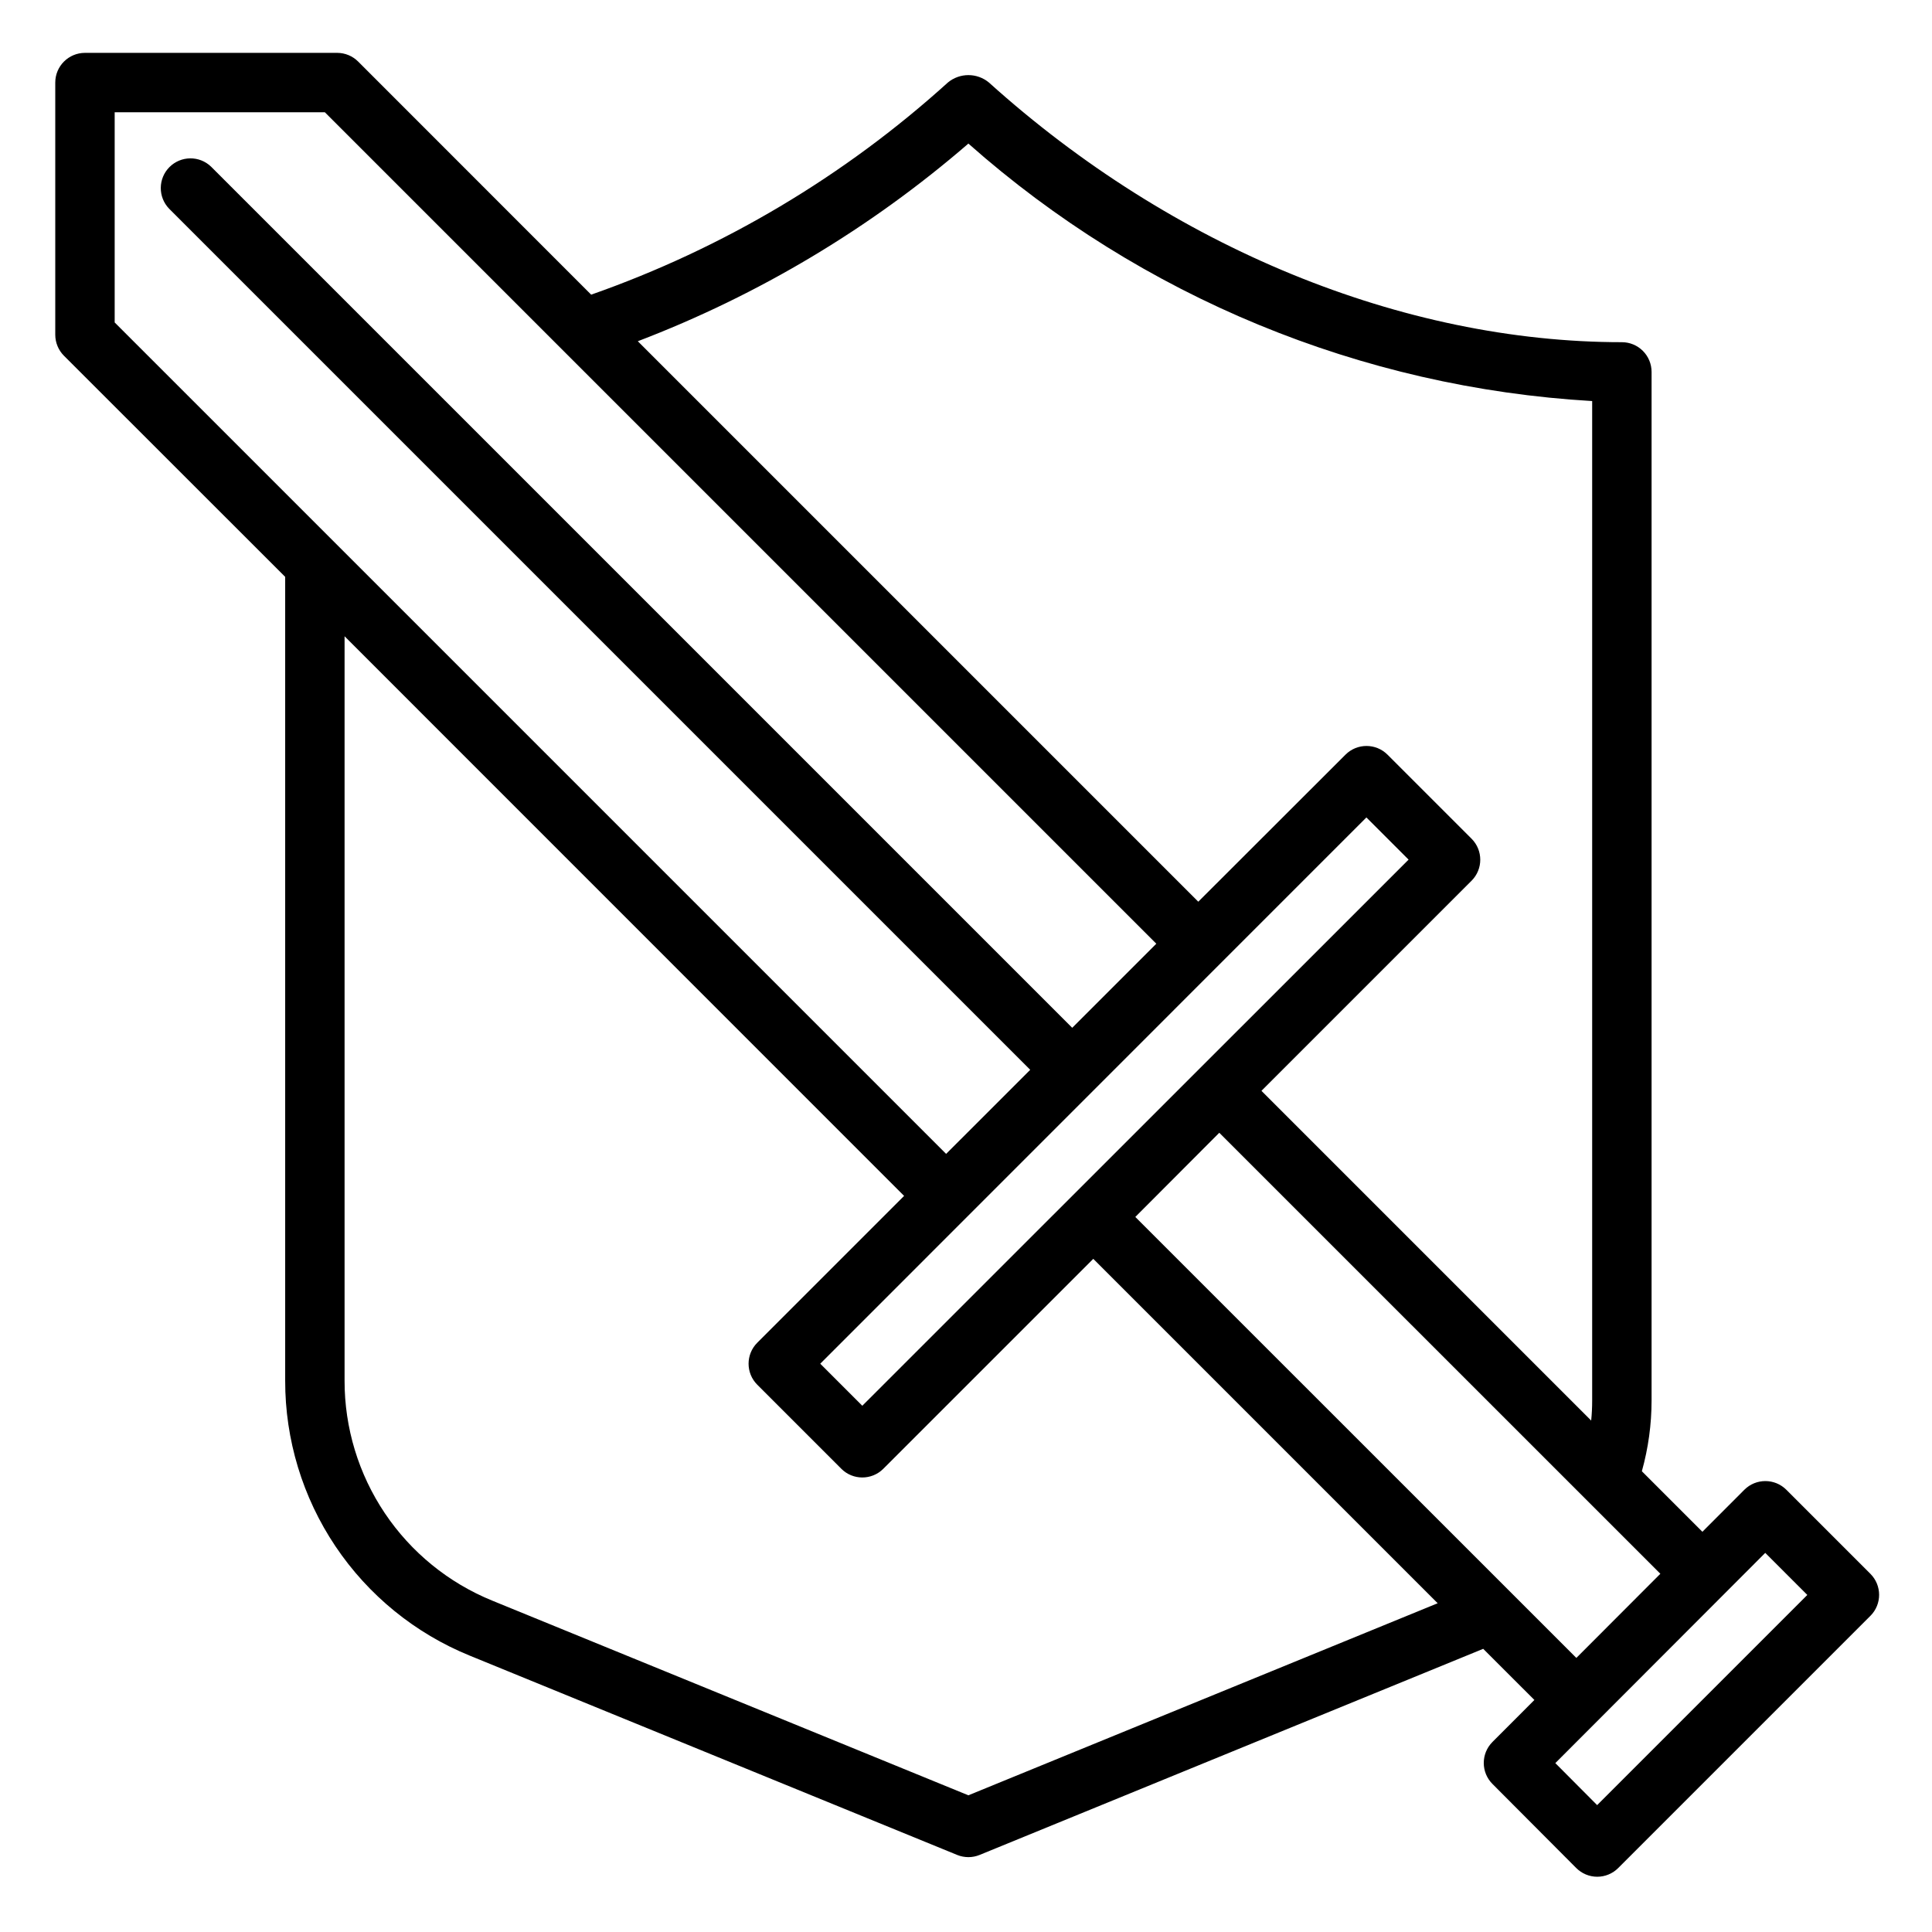 <?xml version="1.0" encoding="UTF-8"?>
<!-- Uploaded to: ICON Repo, www.iconrepo.com, Generator: ICON Repo Mixer Tools -->
<svg fill="#000000" width="800px" height="800px" version="1.1" viewBox="144 144 512 512" xmlns="http://www.w3.org/2000/svg">
 <path d="m639.68 561.08-22.277-22.277h-0.004c-3.074-3.07-8.055-3.07-11.129 0l-11.117 11.133-16.043-16.043c1.703-6.098 2.57-12.398 2.574-18.727v-272.61c0-2.09-0.828-4.09-2.305-5.566-1.477-1.477-3.477-2.305-5.566-2.305-58.094 0-119.23-25.09-167.75-68.828-3.148-2.602-7.703-2.602-10.855 0-27.453 24.852-59.598 43.969-94.543 56.23l-61.746-61.77c-1.477-1.477-3.481-2.309-5.566-2.309h-66.832c-4.348 0-7.875 3.523-7.875 7.871v66.836c0.004 2.086 0.832 4.09 2.309 5.566l58.621 58.59v213.02c-0.023 15.633 4.617 30.918 13.328 43.898 8.711 12.98 21.098 23.066 35.574 28.965l129.18 52.82v0.004c0.945 0.383 1.957 0.578 2.977 0.582 1.023 0 2.035-0.203 2.984-0.59l133.45-54.617 13.562 13.555-11.117 11.133h0.004c-3.07 3.07-3.07 8.047 0 11.121l22.199 22.277c1.473 1.48 3.477 2.312 5.562 2.316 2.09 0 4.09-0.832 5.566-2.309l66.832-66.832h0.004c3.07-3.074 3.07-8.059 0-11.133zm-133.57-200.45 11.18 11.18-144.77 144.73-11.145-11.145zm-105.48-178.58c45.895 40.633 104.12 64.664 165.31 68.234v264.88c0 1.77-0.086 3.543-0.262 5.297l-87.379-87.379 55.68-55.68c3.074-3.074 3.074-8.059 0-11.133l-22.277-22.277c-3.074-3.07-8.059-3.07-11.133 0l-39.012 38.969-148.53-148.53c32.023-12.234 61.668-29.961 87.602-52.379zm-226.24-8.297h55.703l220.34 220.34-22.285 22.285-228.2-228.2c-3.086-2.984-7.996-2.941-11.035 0.094-3.035 3.039-3.078 7.945-0.094 11.035l228.2 228.2-22.289 22.285-220.34-220.34zm226.24 446.02-126.19-51.594c-11.582-4.719-21.492-12.789-28.461-23.172-6.969-10.387-10.684-22.613-10.664-35.121v-197.27l148.28 148.31-38.91 38.91c-3.074 3.074-3.074 8.055 0 11.129l22.277 22.277v0.004c3.07 3.066 8.047 3.066 11.121 0l55.648-55.641 91.27 91.27zm44.238-153.27 22.254-22.309 116.89 116.87-22.262 22.301zm122.39 155.87-11.082-11.133 55.633-55.711 11.148 11.148z"/>
</svg>